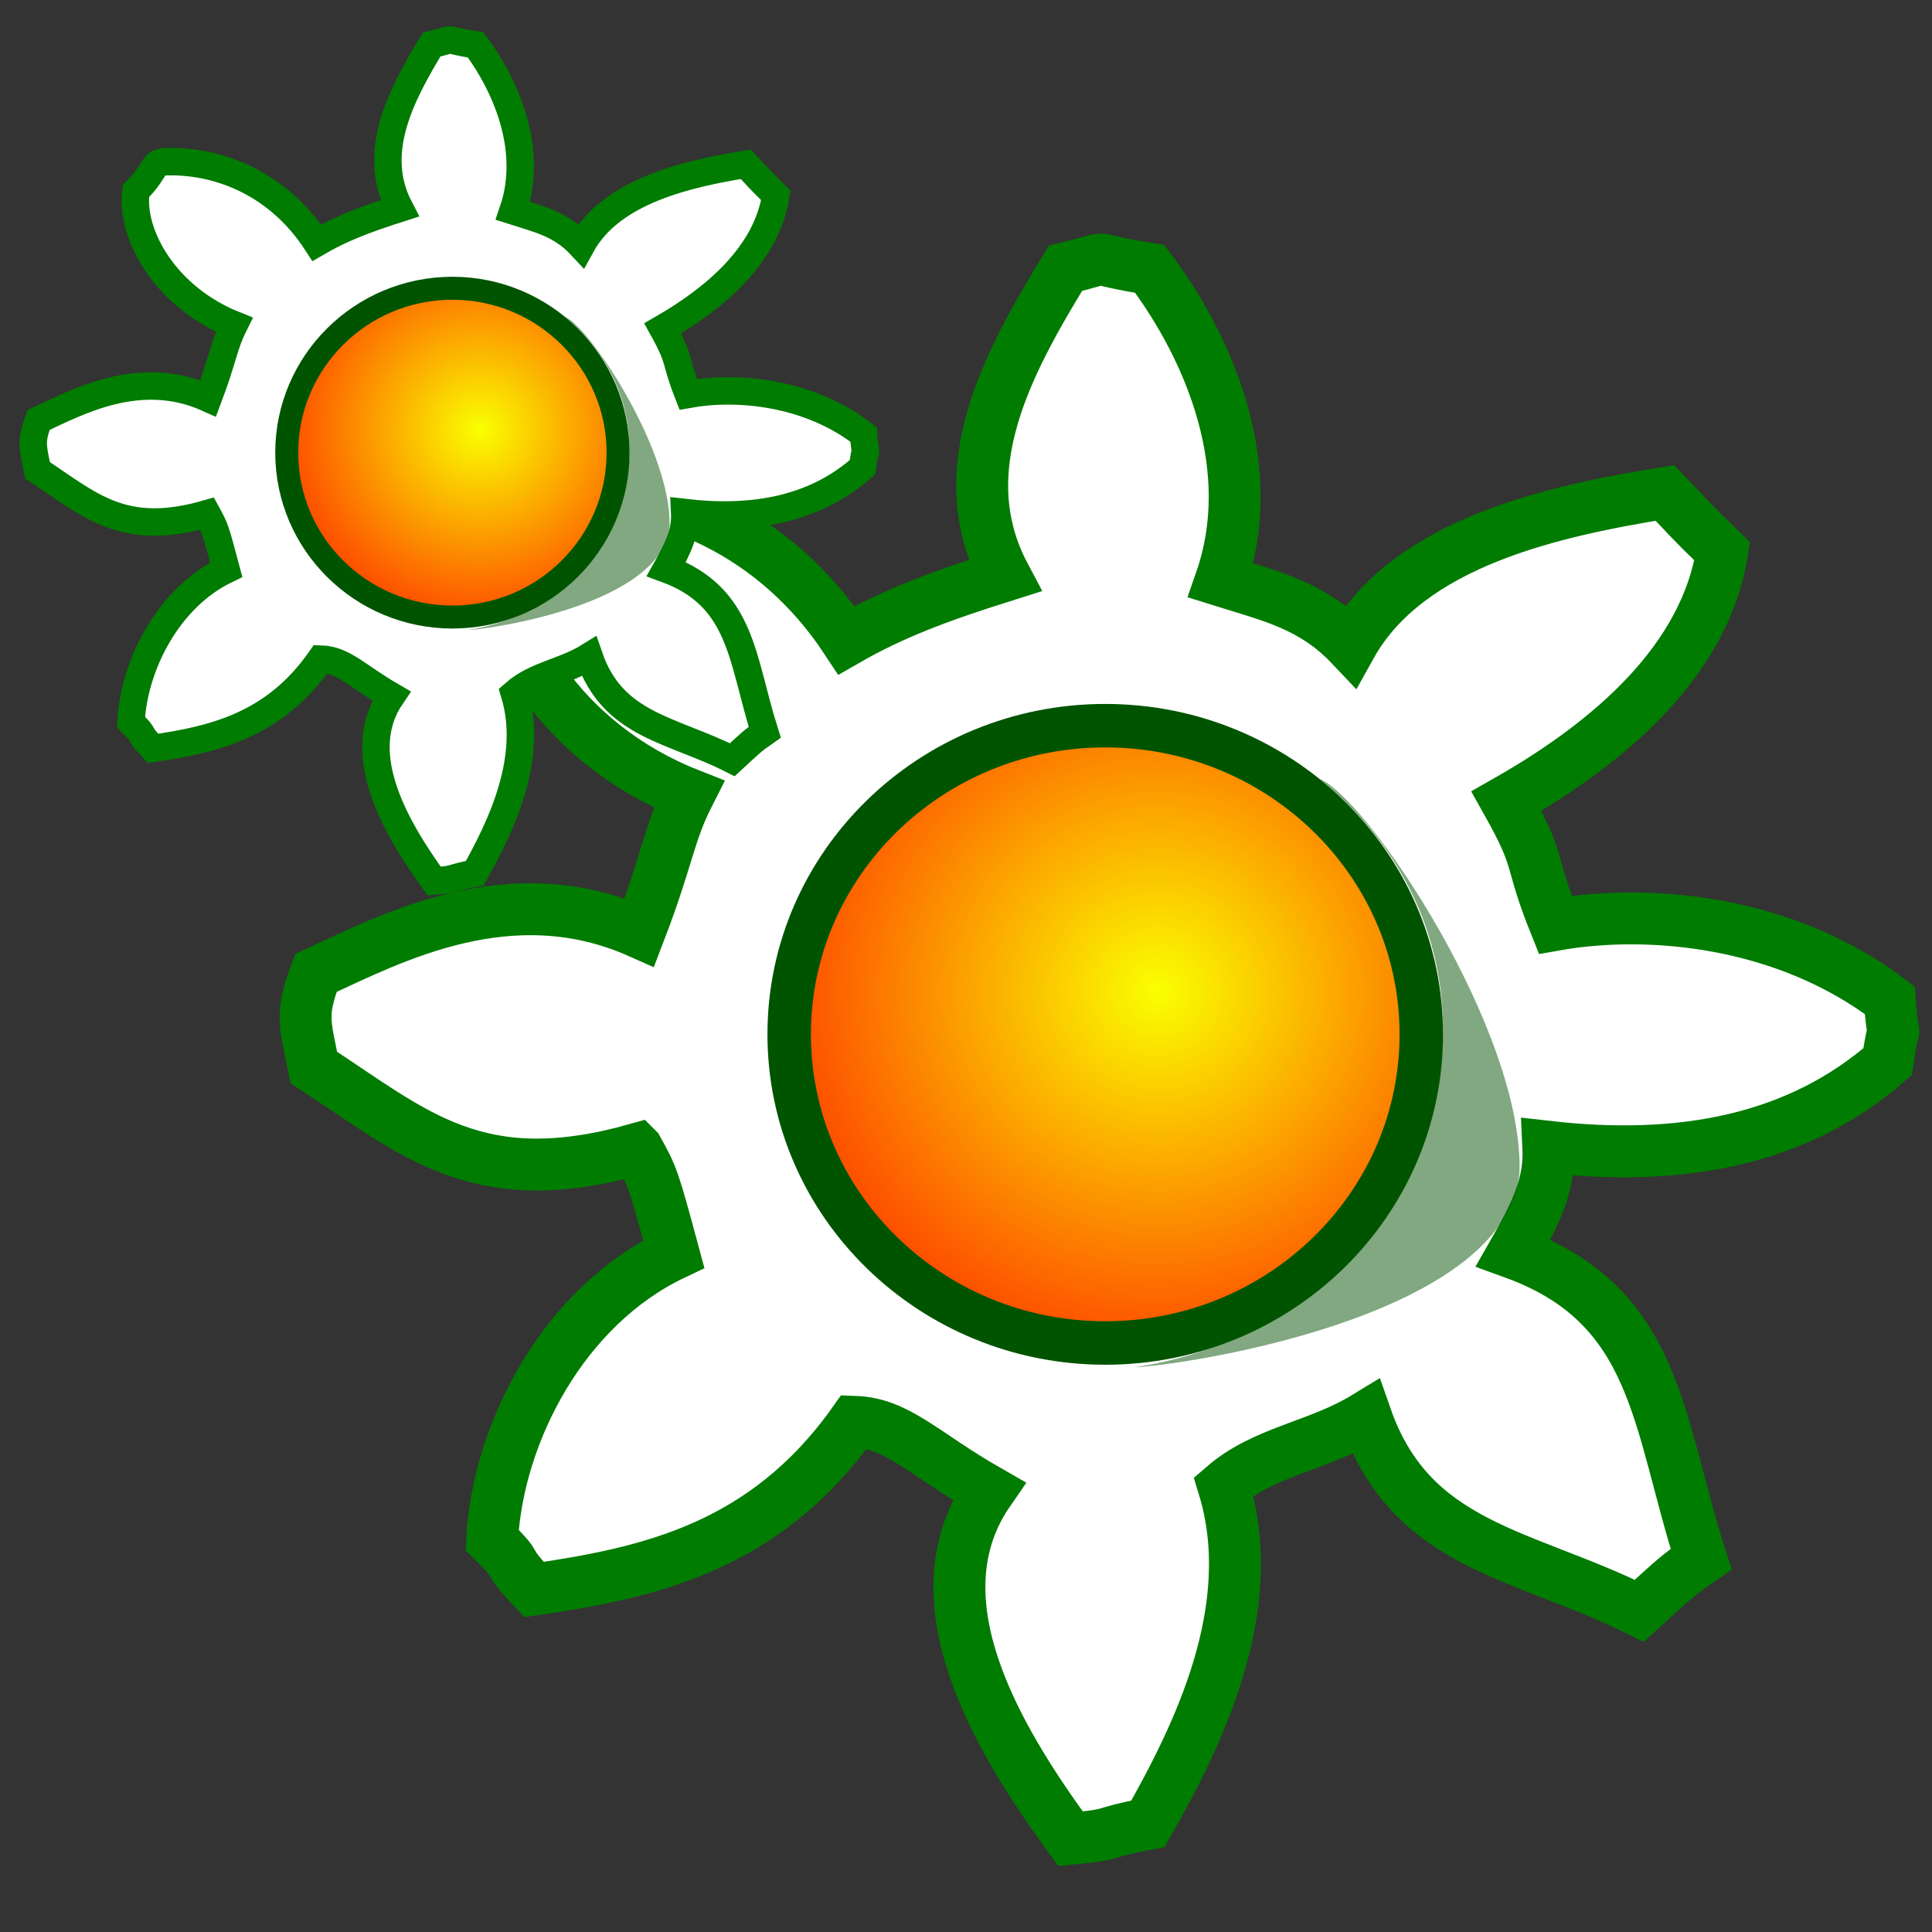 <?xml version="1.0" encoding="UTF-8" standalone="no"?>
<!-- Created with Sodipodi ("http://www.sodipodi.com/") -->
<svg
    xmlns:rdf="http://www.w3.org/1999/02/22-rdf-syntax-ns#"
    xmlns="http://www.w3.org/2000/svg"
    xmlns:cc="http://web.resource.org/cc/"
    xmlns:xlink="http://www.w3.org/1999/xlink"
    xmlns:dc="http://purl.org/dc/elements/1.1/"
    xmlns:svg="http://www.w3.org/2000/svg"
    xmlns:inkscape="http://www.inkscape.org/namespaces/inkscape"
    xmlns:sodipodi="http://sodipodi.sourceforge.net/DTD/sodipodi-0.dtd"
    xmlns:ns1="http://sozi.baierouge.fr"
    id="svg1"
    viewBox="0 0 437.5 437.5"
    version="1.0"
    y="0"
    x="0"
  >
  <rect x="0" y="0" width="437.5" height="437.5" fill="#333333" stroke="none"/>
  <defs
      id="defs3"
    >
    <radialGradient
        id="radialGradient642"
        cy=".43"
        cx=".583"
        r=".833"
      >
      <stop
          id="stop54"
          style="stop-color:#faff00"
          offset="0"
      />
      <stop
          id="stop55"
          style="stop-color:#ff0000"
          offset="1"
      />
    </radialGradient
    >
  </defs
  >
  <path
      id="path91"
      style="fill-rule:evenodd;stroke:#007c00;stroke-linecap:round;stroke-width:11.754;fill:#ffffff"
      d="m144.31 260.17c-36.15 10.23-50.289-3.48-73.243-18.42-2.18-10.74-2.958-12.08 0.467-21.43 17.186-7.91 44.026-22.17 73.246-9.18 6.54-17.02 6.6-22.2 11.22-31.29-28.85-11.37-44.94-37.54-42.44-56.86 10.22-10.09 6.04-12.4 14.24-12.49 22.79-0.24 47.72 9.94 63.88 34.49 10.6-6.08 20.88-9.91 35.84-14.63-12.67-23.87 0.68-48.226 13.77-69.631 12.11-2.844 3.28-2.333 19.06 0.158 14.05 18.678 24.83 45.523 16.1 70.563 11.22 3.52 20.73 5.55 29.46 14.78 13.09-23.52 46.17-30.56 71.11-34.6 6.74 6.98 4.26 4.74 12.99 13.23-3.87 24.34-24.77 42.85-48.88 56.55 8.19 14.58 4.8 12.44 11.06 28.01 21.17-3.75 52.05-0.97 75.74 17.08 1.01 13.23 1.4 0.83-0.47 13.9-20.16 17.64-46.42 22.76-76.83 19.3 0.42 8.61-2.95 15.28-7.95 24.01 32.93 11.91 32.57 38.5 42.55 69.38-5.5 3.79-5.62 4.05-14.03 11.67-26.19-13.07-51.54-14.34-61.87-43.89-10.97 6.71-22.99 7.71-32.25 15.72 8.45 27.48-5.65 56.22-17.14 76.42-11.96 2.23-6 2.26-17.51 3.37-17.06-23.23-35.32-54.42-18.49-78.7-14.96-8.53-20.57-15.4-30.55-15.72-20.22 28.57-46.7 34.24-72.46 37.98-7.67-8.1-2.15-4-9.5-11.21 1.31-24.28 16.15-52.92 41.14-64.75-4.59-17.01-4.78-17.59-8.26-23.81z"
  />
  <path
      id="path580"
      style="fill-rule:evenodd;fill:#004f00;fill-opacity:.495"
      d="m298.83 176.37c11.1 4.65 46.23 57.31 45.26 89.16-2.98 33.55-79.39 44-87.11 44.08 68.55-10.35 94.37-90.59 41.85-133.24z"
  />
  <path
      id="path93"
      style="fill-rule:evenodd;stroke:#005400;stroke-width:9.845;fill:url(#radialGradient642)"
      d="m321.85 234.22c0 38.59-32.06 69.9-71.57 69.9-39.5 0-71.57-31.31-71.57-69.9 0-38.58 32.07-69.89 71.57-69.89 39.51 0 71.57 31.31 71.57 69.89z"
  />
  <path
      id="path626"
      style="fill-rule:evenodd;stroke:#007c00;stroke-linecap:round;stroke-width:6.211;fill:#ffffff"
      d="m46.896 116.32c-18.951 5.45-26.36-1.85-38.392-9.81-1.142-5.72-1.55-6.43 0.245-11.411 9.009-4.213 23.079-11.811 38.392-4.892 3.43-9.064 3.461-11.825 5.881-16.664-15.118-6.058-23.552-19.996-22.245-30.288 5.357-5.372 3.166-6.603 7.465-6.652 11.949-0.128 25.013 5.292 33.486 18.369 5.555-3.235 10.946-5.276 18.786-7.793-6.642-12.712 0.355-25.687 7.217-37.088 6.349-1.515 1.721-1.242 9.989 0.084 7.37 9.949 13.02 24.249 8.44 37.584 5.89 1.879 10.87 2.958 15.44 7.876 6.86-12.532 24.21-16.282 37.28-18.433 3.53 3.722 2.23 2.525 6.81 7.047-2.03 12.967-12.99 22.827-25.63 30.123 4.3 7.767 2.52 6.626 5.8 14.923 11.1-2 27.29-0.52 39.7 9.093 0.53 7.052 0.74 0.444-0.24 7.402-10.57 9.4-24.34 12.13-40.27 10.28 0.22 4.59-1.55 8.14-4.17 12.79 17.26 6.35 17.07 20.51 22.3 36.96-2.88 2.02-2.95 2.16-7.35 6.22-13.73-6.96-27.02-7.64-32.43-23.38-5.75 3.57-12.05 4.1-16.91 8.37 4.43 14.64-2.96 29.95-8.98 40.71-6.27 1.19-3.15 1.2-9.179 1.79-8.941-12.37-18.516-28.99-9.694-41.92-7.841-4.54-10.783-8.2-16.011-8.37-10.6 15.21-24.481 18.24-37.983 20.23-4.024-4.32-1.128-2.13-4.982-5.97 0.689-12.94 8.464-28.19 21.565-34.49-2.404-9.06-2.504-9.37-4.33-12.69z"
  />
  <path
      id="path627"
      style="fill-rule:evenodd;fill:#004f00;fill-opacity:.495"
      d="m127.89 71.687c5.82 2.478 24.23 30.533 23.73 47.493-1.56 17.87-41.62 23.44-45.66 23.48 35.93-5.51 49.46-48.251 21.93-70.973z"
  />
  <path
      id="path628"
      style="fill-rule:evenodd;stroke:#005400;stroke-width:5.202;fill:url(#radialGradient642)"
      d="m139.96 102.51c0 20.55-16.81 37.22-37.51 37.22-20.713 0-37.52-16.67-37.52-37.22 0-20.555 16.807-37.234 37.52-37.234 20.7 0 37.51 16.679 37.51 37.234z"
  />
</svg
>
